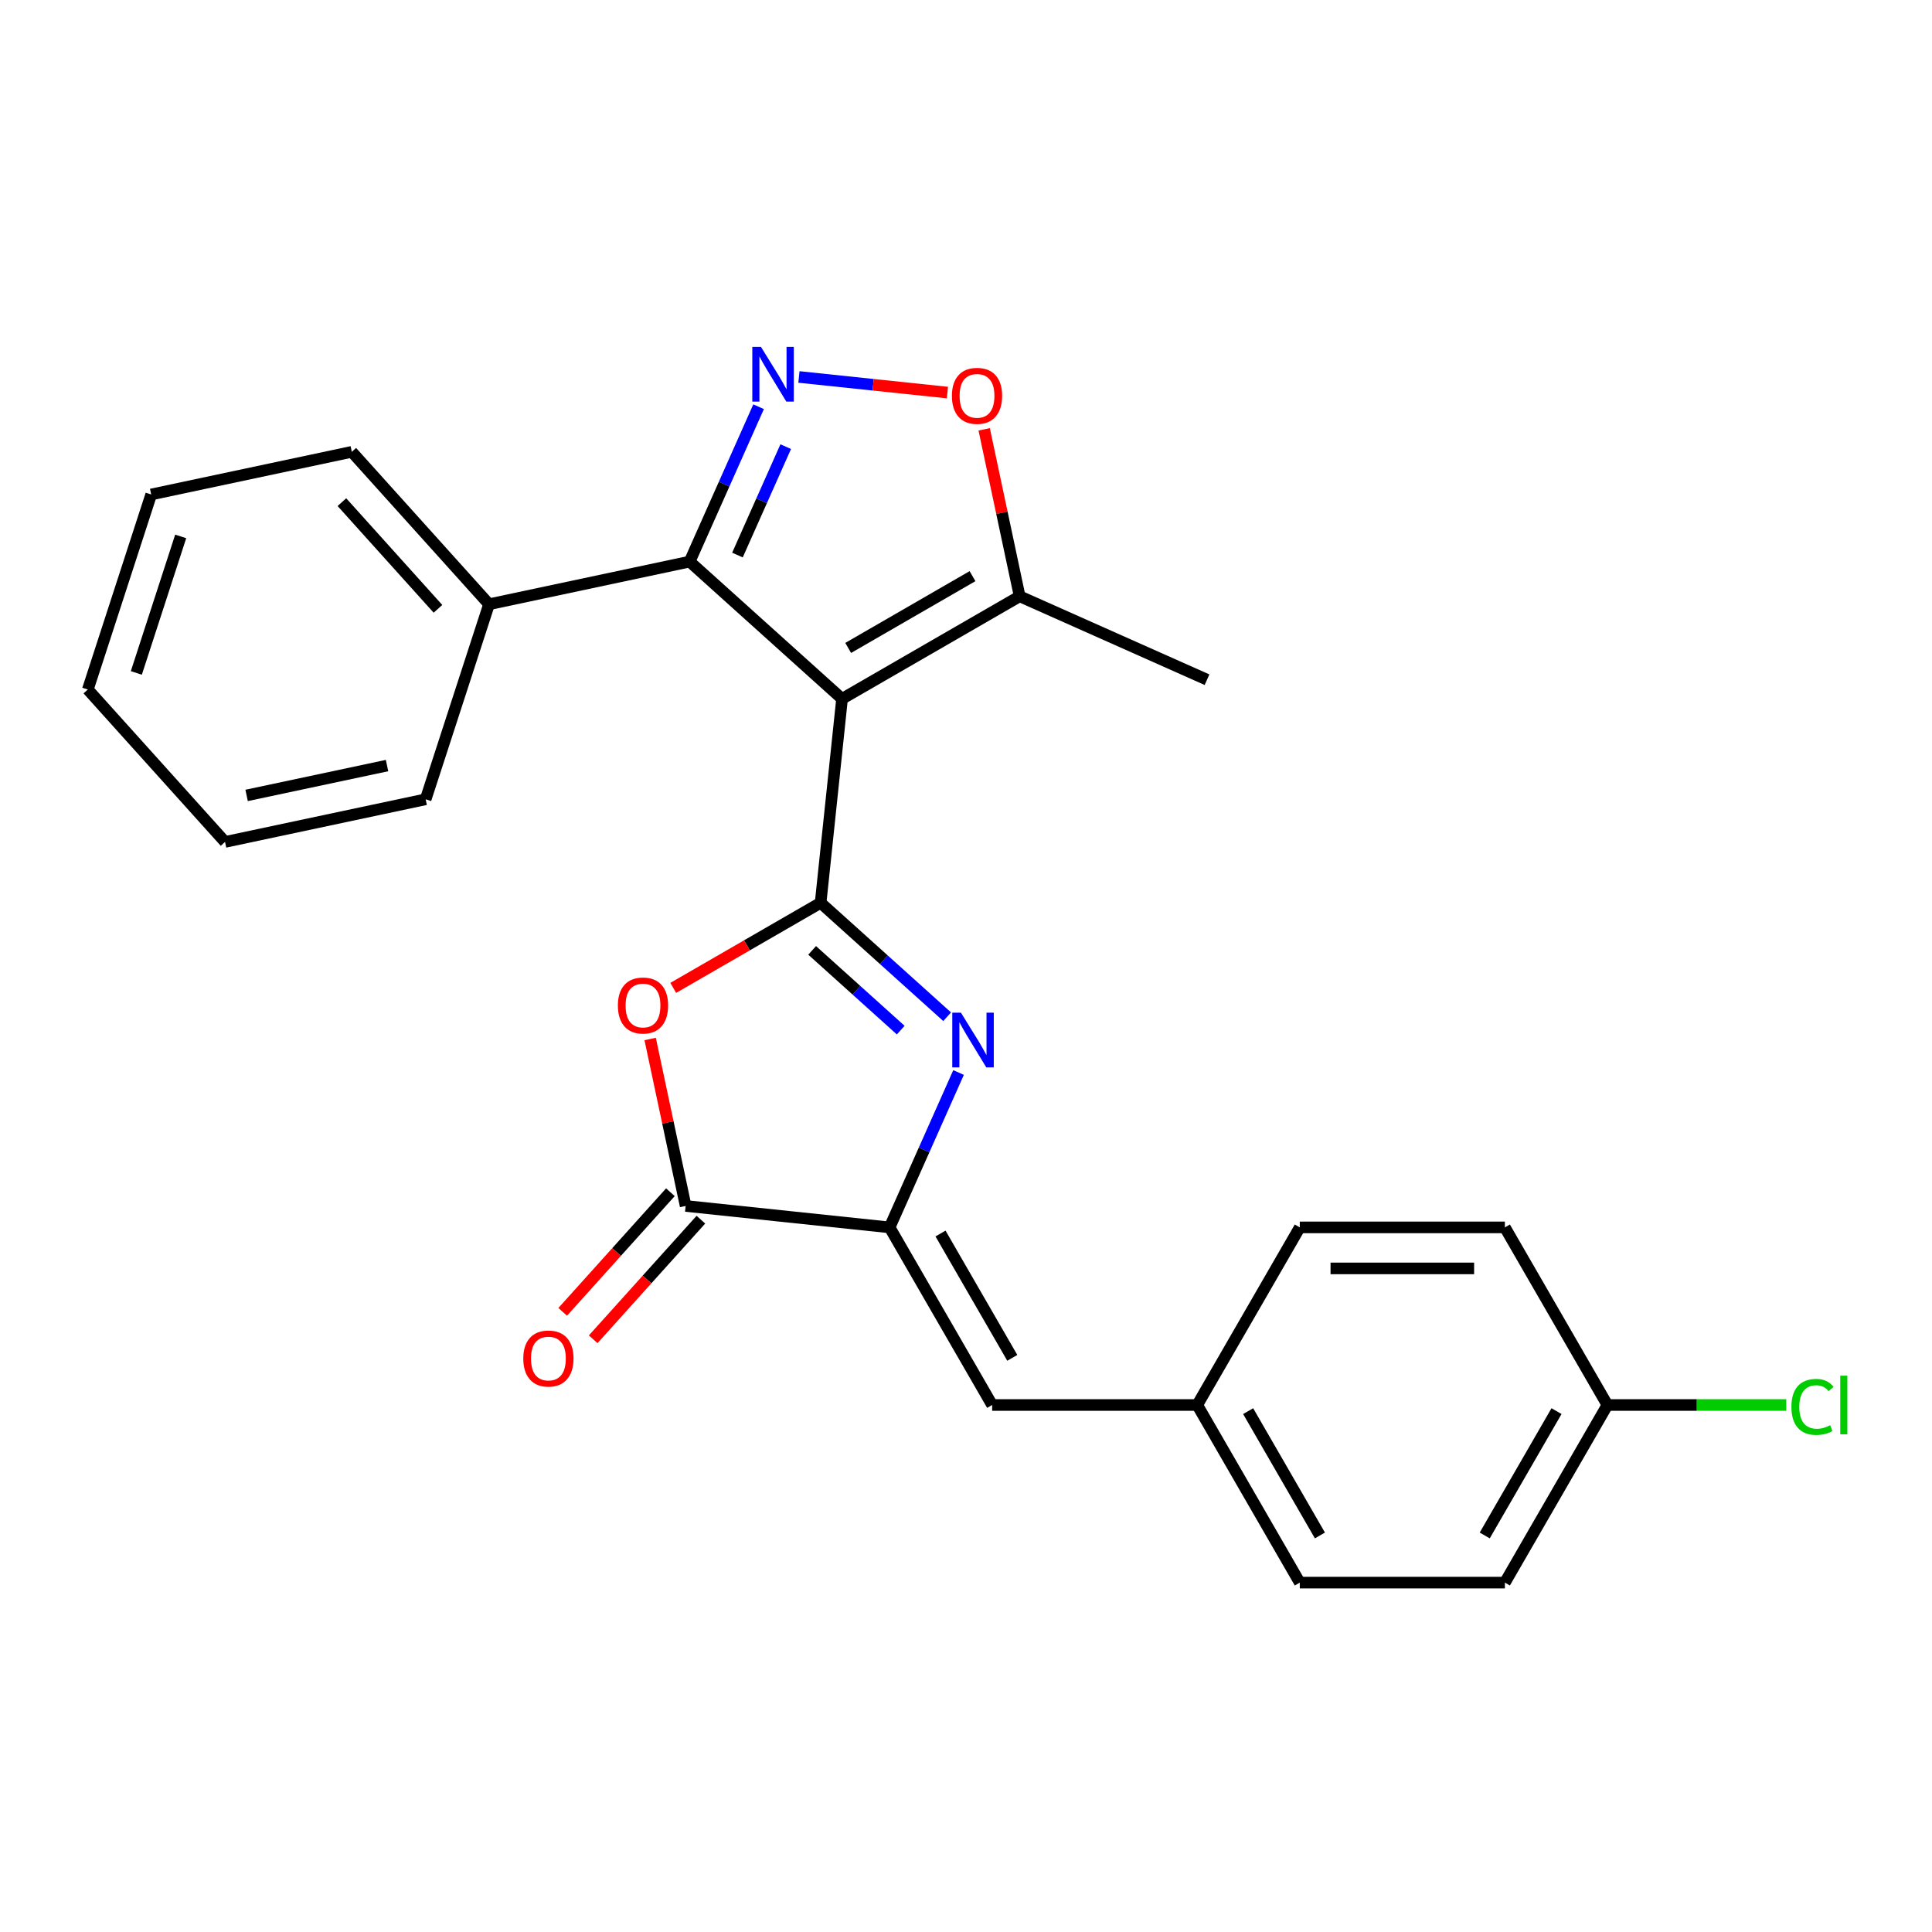 <?xml version='1.0' encoding='iso-8859-1'?>
<svg version='1.1' baseProfile='full'
              xmlns='http://www.w3.org/2000/svg'
                      xmlns:rdkit='http://www.rdkit.org/xml'
                      xmlns:xlink='http://www.w3.org/1999/xlink'
                  xml:space='preserve'
width='1000px' height='1000px' viewBox='0 0 1000 1000'>
<!-- END OF HEADER -->
<rect style='opacity:1.0;fill:#FFFFFF;stroke:none' width='1000' height='1000' x='0' y='0'> </rect>
<path class='bond-0' d='M 424.748,467.289 L 435.844,361.716' style='fill:none;fill-rule:evenodd;stroke:#000000;stroke-width:6px;stroke-linecap:butt;stroke-linejoin:miter;stroke-opacity:1' />
<path class='bond-1' d='M 424.748,467.289 L 457.495,496.774' style='fill:none;fill-rule:evenodd;stroke:#000000;stroke-width:6px;stroke-linecap:butt;stroke-linejoin:miter;stroke-opacity:1' />
<path class='bond-1' d='M 457.495,496.774 L 490.242,526.259' style='fill:none;fill-rule:evenodd;stroke:#0000FF;stroke-width:6px;stroke-linecap:butt;stroke-linejoin:miter;stroke-opacity:1' />
<path class='bond-1' d='M 420.366,491.912 L 443.289,512.552' style='fill:none;fill-rule:evenodd;stroke:#000000;stroke-width:6px;stroke-linecap:butt;stroke-linejoin:miter;stroke-opacity:1' />
<path class='bond-1' d='M 443.289,512.552 L 466.212,533.191' style='fill:none;fill-rule:evenodd;stroke:#0000FF;stroke-width:6px;stroke-linecap:butt;stroke-linejoin:miter;stroke-opacity:1' />
<path class='bond-2' d='M 424.748,467.289 L 386.609,489.308' style='fill:none;fill-rule:evenodd;stroke:#000000;stroke-width:6px;stroke-linecap:butt;stroke-linejoin:miter;stroke-opacity:1' />
<path class='bond-2' d='M 386.609,489.308 L 348.47,511.328' style='fill:none;fill-rule:evenodd;stroke:#FF0000;stroke-width:6px;stroke-linecap:butt;stroke-linejoin:miter;stroke-opacity:1' />
<path class='bond-5' d='M 435.844,361.716 L 356.957,290.686' style='fill:none;fill-rule:evenodd;stroke:#000000;stroke-width:6px;stroke-linecap:butt;stroke-linejoin:miter;stroke-opacity:1' />
<path class='bond-8' d='M 435.844,361.716 L 527.776,308.64' style='fill:none;fill-rule:evenodd;stroke:#000000;stroke-width:6px;stroke-linecap:butt;stroke-linejoin:miter;stroke-opacity:1' />
<path class='bond-8' d='M 439.019,335.369 L 503.371,298.215' style='fill:none;fill-rule:evenodd;stroke:#000000;stroke-width:6px;stroke-linecap:butt;stroke-linejoin:miter;stroke-opacity:1' />
<path class='bond-4' d='M 496.15,555.133 L 478.304,595.214' style='fill:none;fill-rule:evenodd;stroke:#0000FF;stroke-width:6px;stroke-linecap:butt;stroke-linejoin:miter;stroke-opacity:1' />
<path class='bond-4' d='M 478.304,595.214 L 460.459,635.296' style='fill:none;fill-rule:evenodd;stroke:#000000;stroke-width:6px;stroke-linecap:butt;stroke-linejoin:miter;stroke-opacity:1' />
<path class='bond-6' d='M 336.518,537.779 L 345.702,580.989' style='fill:none;fill-rule:evenodd;stroke:#FF0000;stroke-width:6px;stroke-linecap:butt;stroke-linejoin:miter;stroke-opacity:1' />
<path class='bond-6' d='M 345.702,580.989 L 354.887,624.199' style='fill:none;fill-rule:evenodd;stroke:#000000;stroke-width:6px;stroke-linecap:butt;stroke-linejoin:miter;stroke-opacity:1' />
<path class='bond-3' d='M 392.647,210.523 L 374.802,250.605' style='fill:none;fill-rule:evenodd;stroke:#0000FF;stroke-width:6px;stroke-linecap:butt;stroke-linejoin:miter;stroke-opacity:1' />
<path class='bond-3' d='M 374.802,250.605 L 356.957,290.686' style='fill:none;fill-rule:evenodd;stroke:#000000;stroke-width:6px;stroke-linecap:butt;stroke-linejoin:miter;stroke-opacity:1' />
<path class='bond-3' d='M 406.689,231.183 L 394.197,259.24' style='fill:none;fill-rule:evenodd;stroke:#0000FF;stroke-width:6px;stroke-linecap:butt;stroke-linejoin:miter;stroke-opacity:1' />
<path class='bond-3' d='M 394.197,259.24 L 381.705,287.297' style='fill:none;fill-rule:evenodd;stroke:#000000;stroke-width:6px;stroke-linecap:butt;stroke-linejoin:miter;stroke-opacity:1' />
<path class='bond-26' d='M 413.527,195.117 L 451.958,199.156' style='fill:none;fill-rule:evenodd;stroke:#0000FF;stroke-width:6px;stroke-linecap:butt;stroke-linejoin:miter;stroke-opacity:1' />
<path class='bond-26' d='M 451.958,199.156 L 490.388,203.196' style='fill:none;fill-rule:evenodd;stroke:#FF0000;stroke-width:6px;stroke-linecap:butt;stroke-linejoin:miter;stroke-opacity:1' />
<path class='bond-9' d='M 460.459,635.296 L 513.536,727.227' style='fill:none;fill-rule:evenodd;stroke:#000000;stroke-width:6px;stroke-linecap:butt;stroke-linejoin:miter;stroke-opacity:1' />
<path class='bond-9' d='M 486.807,638.47 L 523.961,702.822' style='fill:none;fill-rule:evenodd;stroke:#000000;stroke-width:6px;stroke-linecap:butt;stroke-linejoin:miter;stroke-opacity:1' />
<path class='bond-25' d='M 460.459,635.296 L 354.887,624.199' style='fill:none;fill-rule:evenodd;stroke:#000000;stroke-width:6px;stroke-linecap:butt;stroke-linejoin:miter;stroke-opacity:1' />
<path class='bond-11' d='M 356.957,290.686 L 253.123,312.756' style='fill:none;fill-rule:evenodd;stroke:#000000;stroke-width:6px;stroke-linecap:butt;stroke-linejoin:miter;stroke-opacity:1' />
<path class='bond-10' d='M 346.998,617.096 L 319.124,648.053' style='fill:none;fill-rule:evenodd;stroke:#000000;stroke-width:6px;stroke-linecap:butt;stroke-linejoin:miter;stroke-opacity:1' />
<path class='bond-10' d='M 319.124,648.053 L 291.251,679.01' style='fill:none;fill-rule:evenodd;stroke:#FF0000;stroke-width:6px;stroke-linecap:butt;stroke-linejoin:miter;stroke-opacity:1' />
<path class='bond-10' d='M 362.776,631.303 L 334.902,662.259' style='fill:none;fill-rule:evenodd;stroke:#000000;stroke-width:6px;stroke-linecap:butt;stroke-linejoin:miter;stroke-opacity:1' />
<path class='bond-10' d='M 334.902,662.259 L 307.028,693.216' style='fill:none;fill-rule:evenodd;stroke:#FF0000;stroke-width:6px;stroke-linecap:butt;stroke-linejoin:miter;stroke-opacity:1' />
<path class='bond-7' d='M 509.407,222.219 L 518.591,265.429' style='fill:none;fill-rule:evenodd;stroke:#FF0000;stroke-width:6px;stroke-linecap:butt;stroke-linejoin:miter;stroke-opacity:1' />
<path class='bond-7' d='M 518.591,265.429 L 527.776,308.64' style='fill:none;fill-rule:evenodd;stroke:#000000;stroke-width:6px;stroke-linecap:butt;stroke-linejoin:miter;stroke-opacity:1' />
<path class='bond-19' d='M 527.776,308.64 L 624.752,351.816' style='fill:none;fill-rule:evenodd;stroke:#000000;stroke-width:6px;stroke-linecap:butt;stroke-linejoin:miter;stroke-opacity:1' />
<path class='bond-12' d='M 513.536,727.227 L 619.69,727.227' style='fill:none;fill-rule:evenodd;stroke:#000000;stroke-width:6px;stroke-linecap:butt;stroke-linejoin:miter;stroke-opacity:1' />
<path class='bond-20' d='M 253.123,312.756 L 182.092,233.869' style='fill:none;fill-rule:evenodd;stroke:#000000;stroke-width:6px;stroke-linecap:butt;stroke-linejoin:miter;stroke-opacity:1' />
<path class='bond-20' d='M 226.69,315.129 L 176.969,259.908' style='fill:none;fill-rule:evenodd;stroke:#000000;stroke-width:6px;stroke-linecap:butt;stroke-linejoin:miter;stroke-opacity:1' />
<path class='bond-21' d='M 253.123,312.756 L 220.319,413.714' style='fill:none;fill-rule:evenodd;stroke:#000000;stroke-width:6px;stroke-linecap:butt;stroke-linejoin:miter;stroke-opacity:1' />
<path class='bond-15' d='M 619.69,727.227 L 672.766,635.296' style='fill:none;fill-rule:evenodd;stroke:#000000;stroke-width:6px;stroke-linecap:butt;stroke-linejoin:miter;stroke-opacity:1' />
<path class='bond-16' d='M 619.69,727.227 L 672.766,819.159' style='fill:none;fill-rule:evenodd;stroke:#000000;stroke-width:6px;stroke-linecap:butt;stroke-linejoin:miter;stroke-opacity:1' />
<path class='bond-16' d='M 646.037,730.402 L 683.191,794.754' style='fill:none;fill-rule:evenodd;stroke:#000000;stroke-width:6px;stroke-linecap:butt;stroke-linejoin:miter;stroke-opacity:1' />
<path class='bond-13' d='M 831.997,727.227 L 778.92,819.159' style='fill:none;fill-rule:evenodd;stroke:#000000;stroke-width:6px;stroke-linecap:butt;stroke-linejoin:miter;stroke-opacity:1' />
<path class='bond-13' d='M 805.649,730.402 L 768.495,794.754' style='fill:none;fill-rule:evenodd;stroke:#000000;stroke-width:6px;stroke-linecap:butt;stroke-linejoin:miter;stroke-opacity:1' />
<path class='bond-14' d='M 831.997,727.227 L 878.287,727.227' style='fill:none;fill-rule:evenodd;stroke:#000000;stroke-width:6px;stroke-linecap:butt;stroke-linejoin:miter;stroke-opacity:1' />
<path class='bond-14' d='M 878.287,727.227 L 924.577,727.227' style='fill:none;fill-rule:evenodd;stroke:#00CC00;stroke-width:6px;stroke-linecap:butt;stroke-linejoin:miter;stroke-opacity:1' />
<path class='bond-27' d='M 831.997,727.227 L 778.92,635.296' style='fill:none;fill-rule:evenodd;stroke:#000000;stroke-width:6px;stroke-linecap:butt;stroke-linejoin:miter;stroke-opacity:1' />
<path class='bond-17' d='M 672.766,635.296 L 778.92,635.296' style='fill:none;fill-rule:evenodd;stroke:#000000;stroke-width:6px;stroke-linecap:butt;stroke-linejoin:miter;stroke-opacity:1' />
<path class='bond-17' d='M 688.689,656.526 L 762.997,656.526' style='fill:none;fill-rule:evenodd;stroke:#000000;stroke-width:6px;stroke-linecap:butt;stroke-linejoin:miter;stroke-opacity:1' />
<path class='bond-18' d='M 672.766,819.159 L 778.92,819.159' style='fill:none;fill-rule:evenodd;stroke:#000000;stroke-width:6px;stroke-linecap:butt;stroke-linejoin:miter;stroke-opacity:1' />
<path class='bond-23' d='M 182.092,233.869 L 78.258,255.939' style='fill:none;fill-rule:evenodd;stroke:#000000;stroke-width:6px;stroke-linecap:butt;stroke-linejoin:miter;stroke-opacity:1' />
<path class='bond-22' d='M 220.319,413.714 L 116.485,435.785' style='fill:none;fill-rule:evenodd;stroke:#000000;stroke-width:6px;stroke-linecap:butt;stroke-linejoin:miter;stroke-opacity:1' />
<path class='bond-22' d='M 200.33,396.258 L 127.646,411.708' style='fill:none;fill-rule:evenodd;stroke:#000000;stroke-width:6px;stroke-linecap:butt;stroke-linejoin:miter;stroke-opacity:1' />
<path class='bond-24' d='M 116.485,435.785 L 45.455,356.897' style='fill:none;fill-rule:evenodd;stroke:#000000;stroke-width:6px;stroke-linecap:butt;stroke-linejoin:miter;stroke-opacity:1' />
<path class='bond-28' d='M 78.258,255.939 L 45.455,356.897' style='fill:none;fill-rule:evenodd;stroke:#000000;stroke-width:6px;stroke-linecap:butt;stroke-linejoin:miter;stroke-opacity:1' />
<path class='bond-28' d='M 93.529,277.644 L 70.567,348.314' style='fill:none;fill-rule:evenodd;stroke:#000000;stroke-width:6px;stroke-linecap:butt;stroke-linejoin:miter;stroke-opacity:1' />
<path  class='atom-2' d='M 497.376 524.159
L 506.656 539.159
Q 507.576 540.639, 509.056 543.319
Q 510.536 545.999, 510.616 546.159
L 510.616 524.159
L 514.376 524.159
L 514.376 552.479
L 510.496 552.479
L 500.536 536.079
Q 499.376 534.159, 498.136 531.959
Q 496.936 529.759, 496.576 529.079
L 496.576 552.479
L 492.896 552.479
L 492.896 524.159
L 497.376 524.159
' fill='#0000FF'/>
<path  class='atom-3' d='M 319.816 520.445
Q 319.816 513.645, 323.176 509.845
Q 326.536 506.045, 332.816 506.045
Q 339.096 506.045, 342.456 509.845
Q 345.816 513.645, 345.816 520.445
Q 345.816 527.325, 342.416 531.245
Q 339.016 535.125, 332.816 535.125
Q 326.576 535.125, 323.176 531.245
Q 319.816 527.365, 319.816 520.445
M 332.816 531.925
Q 337.136 531.925, 339.456 529.045
Q 341.816 526.125, 341.816 520.445
Q 341.816 514.885, 339.456 512.085
Q 337.136 509.245, 332.816 509.245
Q 328.496 509.245, 326.136 512.045
Q 323.816 514.845, 323.816 520.445
Q 323.816 526.165, 326.136 529.045
Q 328.496 531.925, 332.816 531.925
' fill='#FF0000'/>
<path  class='atom-4' d='M 393.873 179.549
L 403.153 194.549
Q 404.073 196.029, 405.553 198.709
Q 407.033 201.389, 407.113 201.549
L 407.113 179.549
L 410.873 179.549
L 410.873 207.869
L 406.993 207.869
L 397.033 191.469
Q 395.873 189.549, 394.633 187.349
Q 393.433 185.149, 393.073 184.469
L 393.073 207.869
L 389.393 207.869
L 389.393 179.549
L 393.873 179.549
' fill='#0000FF'/>
<path  class='atom-8' d='M 492.705 204.886
Q 492.705 198.086, 496.065 194.286
Q 499.425 190.486, 505.705 190.486
Q 511.985 190.486, 515.345 194.286
Q 518.705 198.086, 518.705 204.886
Q 518.705 211.766, 515.305 215.686
Q 511.905 219.566, 505.705 219.566
Q 499.465 219.566, 496.065 215.686
Q 492.705 211.806, 492.705 204.886
M 505.705 216.366
Q 510.025 216.366, 512.345 213.486
Q 514.705 210.566, 514.705 204.886
Q 514.705 199.326, 512.345 196.526
Q 510.025 193.686, 505.705 193.686
Q 501.385 193.686, 499.025 196.486
Q 496.705 199.286, 496.705 204.886
Q 496.705 210.606, 499.025 213.486
Q 501.385 216.366, 505.705 216.366
' fill='#FF0000'/>
<path  class='atom-11' d='M 270.856 703.167
Q 270.856 696.367, 274.216 692.567
Q 277.576 688.767, 283.856 688.767
Q 290.136 688.767, 293.496 692.567
Q 296.856 696.367, 296.856 703.167
Q 296.856 710.047, 293.456 713.967
Q 290.056 717.847, 283.856 717.847
Q 277.616 717.847, 274.216 713.967
Q 270.856 710.087, 270.856 703.167
M 283.856 714.647
Q 288.176 714.647, 290.496 711.767
Q 292.856 708.847, 292.856 703.167
Q 292.856 697.607, 290.496 694.807
Q 288.176 691.967, 283.856 691.967
Q 279.536 691.967, 277.176 694.767
Q 274.856 697.567, 274.856 703.167
Q 274.856 708.887, 277.176 711.767
Q 279.536 714.647, 283.856 714.647
' fill='#FF0000'/>
<path  class='atom-15' d='M 927.231 728.207
Q 927.231 721.167, 930.511 717.487
Q 933.831 713.767, 940.111 713.767
Q 945.951 713.767, 949.071 717.887
L 946.431 720.047
Q 944.151 717.047, 940.111 717.047
Q 935.831 717.047, 933.551 719.927
Q 931.311 722.767, 931.311 728.207
Q 931.311 733.807, 933.631 736.687
Q 935.991 739.567, 940.551 739.567
Q 943.671 739.567, 947.311 737.687
L 948.431 740.687
Q 946.951 741.647, 944.711 742.207
Q 942.471 742.767, 939.991 742.767
Q 933.831 742.767, 930.511 739.007
Q 927.231 735.247, 927.231 728.207
' fill='#00CC00'/>
<path  class='atom-15' d='M 952.511 712.047
L 956.191 712.047
L 956.191 742.407
L 952.511 742.407
L 952.511 712.047
' fill='#00CC00'/>
</svg>

